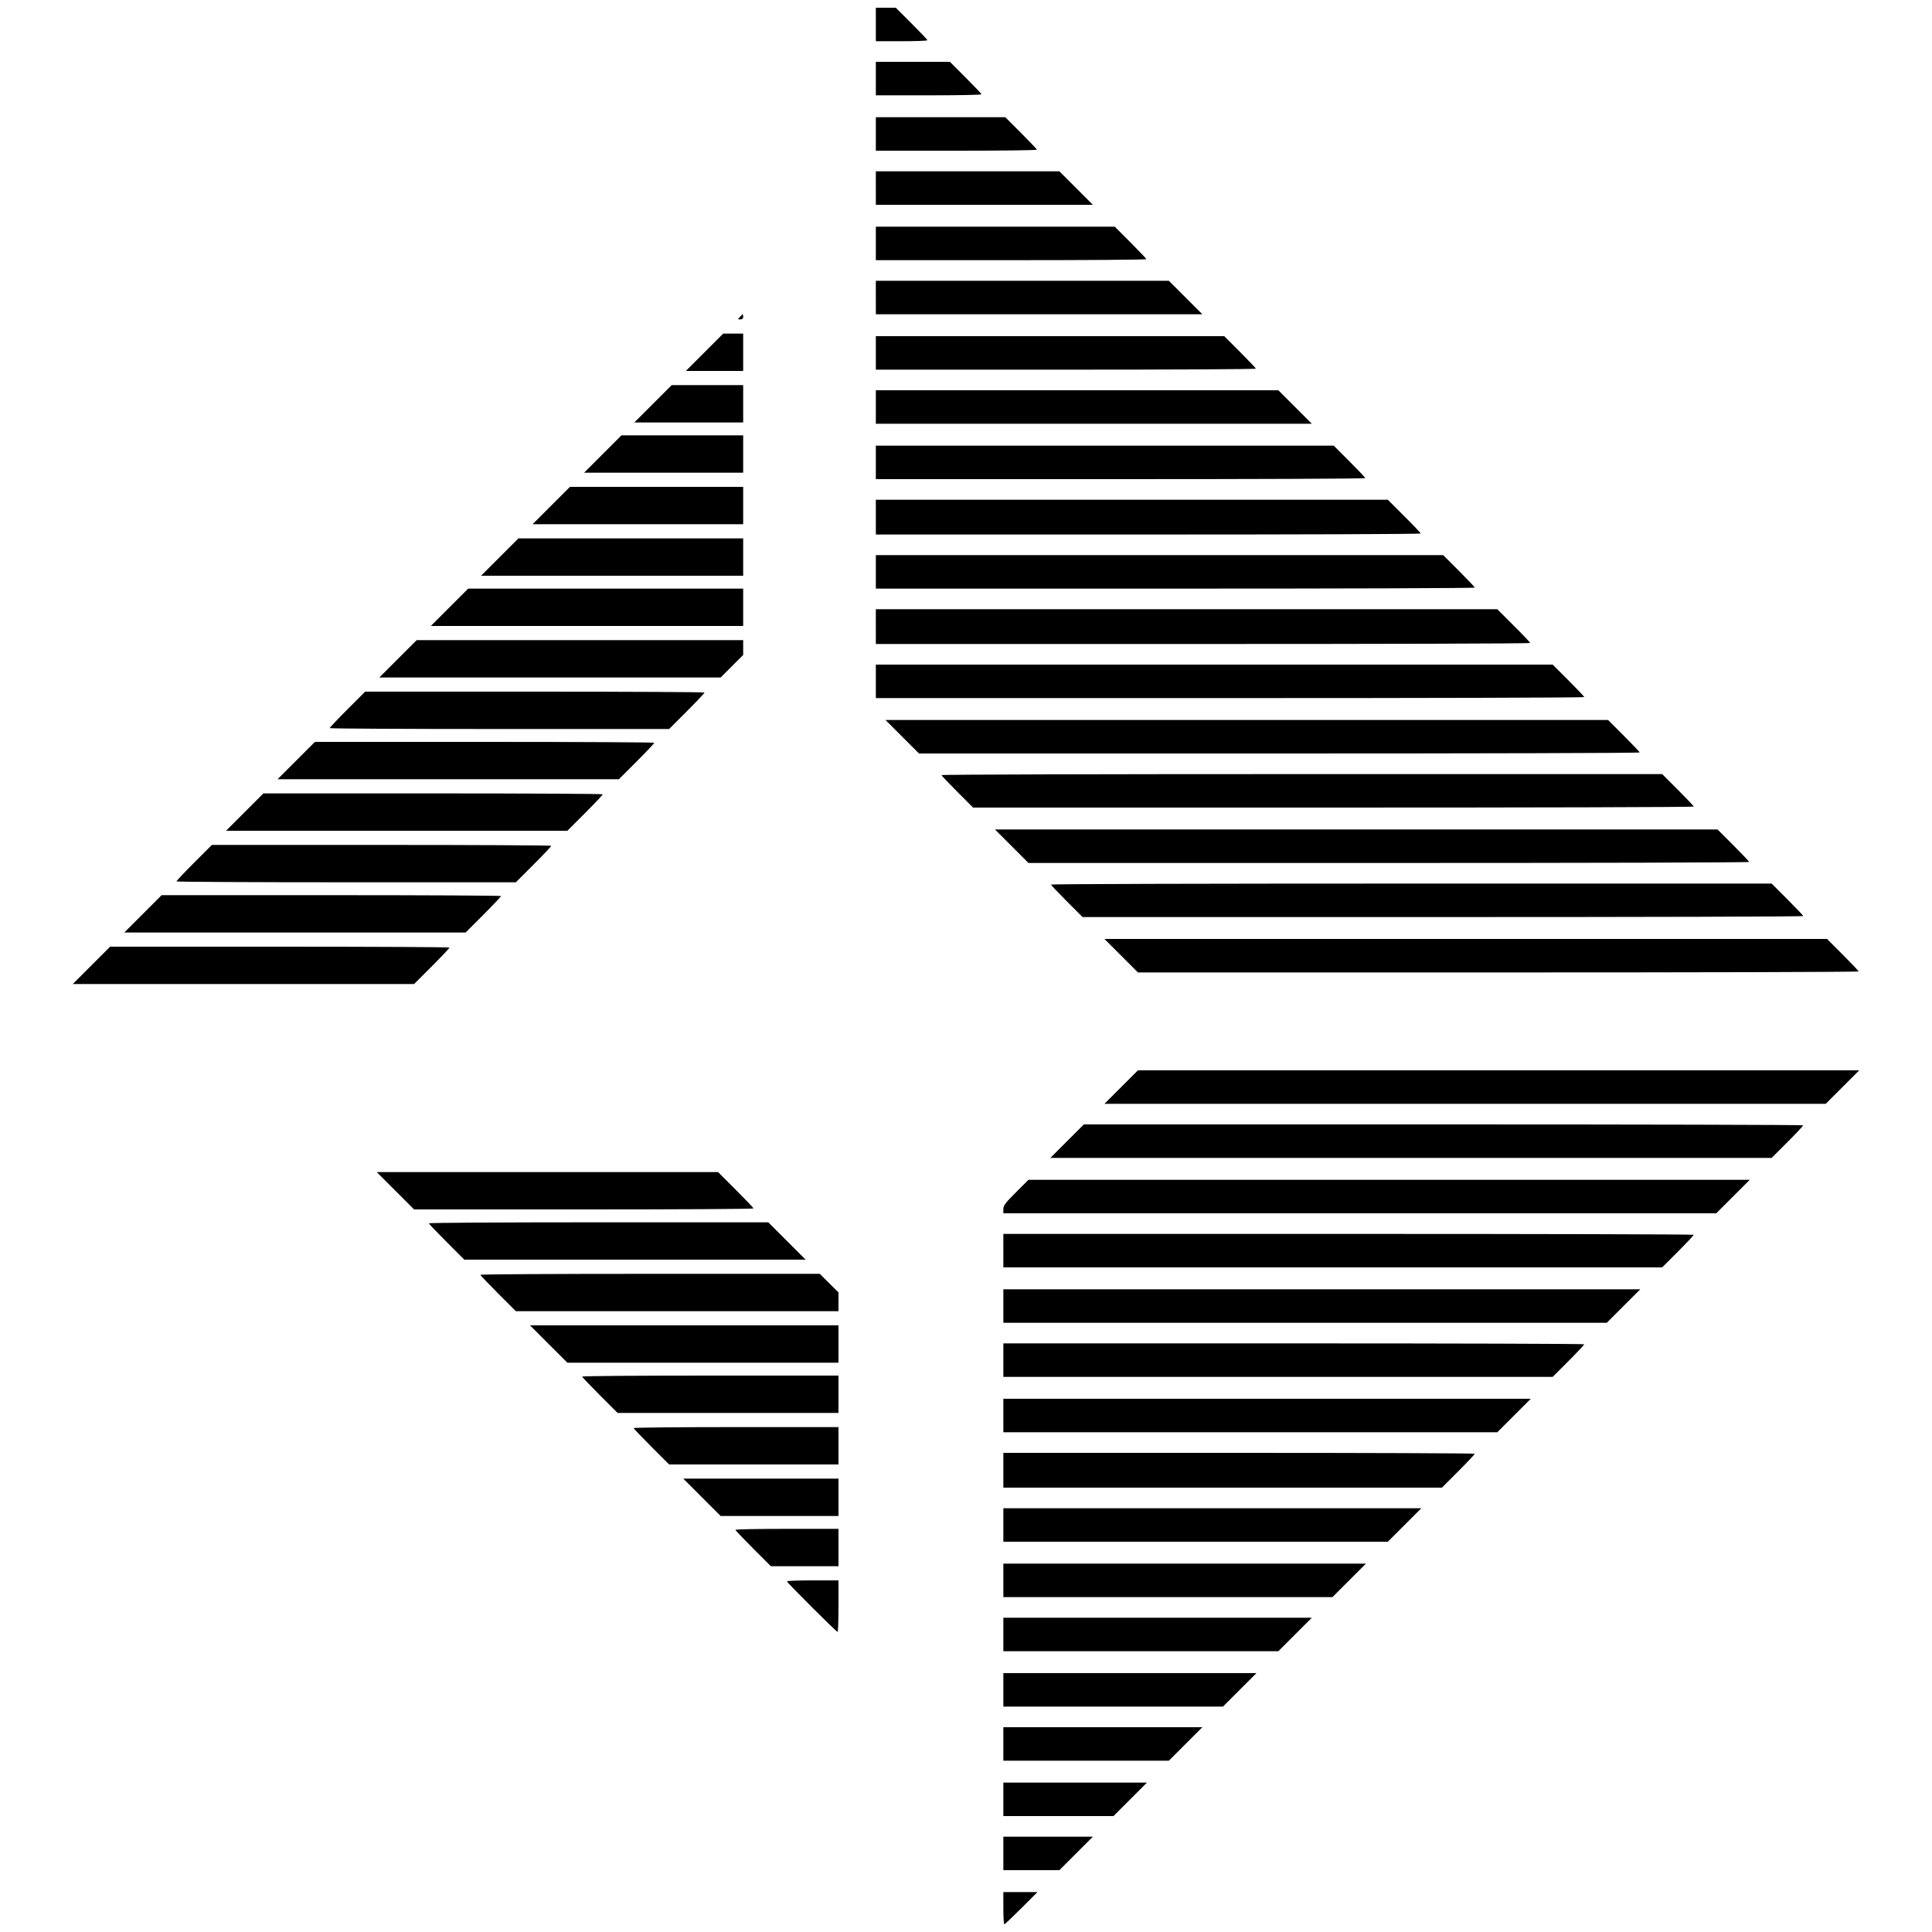 <?xml version="1.0" standalone="no"?>
<!DOCTYPE svg PUBLIC "-//W3C//DTD SVG 20010904//EN"
 "http://www.w3.org/TR/2001/REC-SVG-20010904/DTD/svg10.dtd">
<svg version="1.0" xmlns="http://www.w3.org/2000/svg"
 width="1500pt" height="1500pt" viewBox="0 0 1500 1500"
 preserveAspectRatio="xMidYMid meet">
<g transform="translate(0,1500) scale(0.1,-0.1)"
fill="#000000" stroke="none">
<path d="M6800 14810 l0 -130 200 0 c110 0 200 3 200 8 0 4 -55 62 -123 130
l-122 122 -78 0 -77 0 0 -130z"/>
<path d="M6800 14390 l0 -130 410 0 c226 0 410 3 410 8 0 4 -55 62 -123 130
l-122 122 -288 0 -287 0 0 -130z"/>
<path d="M6800 13960 l0 -130 625 0 c344 0 625 3 625 8 0 4 -55 62 -123 130
l-122 122 -503 0 -502 0 0 -130z"/>
<path d="M6800 13540 l0 -130 842 0 843 0 -130 130 -130 130 -712 0 -713 0 0
-130z"/>
<path d="M6800 13110 l0 -130 1050 0 c578 0 1050 3 1050 8 0 4 -55 62 -123
130 l-122 122 -928 0 -927 0 0 -130z"/>
<path d="M6800 12690 l0 -130 1267 0 1268 0 -130 130 -130 130 -1137 0 -1138
0 0 -130z"/>
<path d="M5745 12540 c-18 -19 -17 -20 3 -20 15 0 22 6 22 20 0 11 -2 20 -3
20 -2 0 -12 -9 -22 -20z"/>
<path d="M5470 12265 l-145 -145 223 0 222 0 0 145 0 145 -78 0 -77 0 -145
-145z"/>
<path d="M6800 12260 l0 -130 1475 0 c811 0 1475 3 1475 8 0 4 -55 62 -123
130 l-122 122 -1353 0 -1352 0 0 -130z"/>
<path d="M5070 11865 l-145 -145 423 0 422 0 0 145 0 145 -278 0 -277 0 -145
-145z"/>
<path d="M6800 11840 l0 -130 1692 0 1693 0 -130 130 -130 130 -1562 0 -1563
0 0 -130z"/>
<path d="M4680 11475 l-145 -145 618 0 617 0 0 145 0 145 -473 0 -472 0 -145
-145z"/>
<path d="M6800 11410 l0 -130 1900 0 c1045 0 1900 3 1900 8 0 4 -55 62 -123
130 l-122 122 -1778 0 -1777 0 0 -130z"/>
<path d="M4280 11075 l-145 -145 818 0 817 0 0 145 0 145 -673 0 -672 0 -145
-145z"/>
<path d="M6800 10985 l0 -135 2115 0 c1163 0 2115 3 2115 8 0 4 -57 65 -128
135 l-127 127 -1988 0 -1987 0 0 -135z"/>
<path d="M3880 10675 l-145 -145 1018 0 1017 0 0 145 0 145 -873 0 -872 0
-145 -145z"/>
<path d="M6800 10560 l0 -130 2325 0 c1279 0 2325 3 2325 8 0 4 -55 62 -123
130 l-122 122 -2203 0 -2202 0 0 -130z"/>
<path d="M3490 10285 l-145 -145 1213 0 1212 0 0 145 0 145 -1068 0 -1067 0
-145 -145z"/>
<path d="M6800 10135 l0 -135 2540 0 c1397 0 2540 3 2540 8 0 4 -57 65 -128
135 l-127 127 -2413 0 -2412 0 0 -135z"/>
<path d="M3090 9885 l-145 -145 1325 0 1325 0 88 88 87 87 0 58 0 57 -1268 0
-1267 0 -145 -145z"/>
<path d="M6800 9710 l0 -130 2750 0 c1513 0 2750 3 2750 8 0 4 -55 62 -123
130 l-122 122 -2628 0 -2627 0 0 -130z"/>
<path d="M2697 9492 c-75 -75 -137 -141 -137 -145 0 -4 593 -7 1318 -7 l1317
0 138 138 c75 75 137 141 137 145 0 4 -593 7 -1318 7 l-1317 0 -138 -138z"/>
<path d="M7005 9280 l130 -130 2797 0 c1539 0 2798 3 2798 8 0 4 -55 62 -123
130 l-122 122 -2805 0 -2805 0 130 -130z"/>
<path d="M2300 9095 l-145 -145 1325 0 1325 0 138 138 c75 75 137 141 137 145
0 4 -593 7 -1318 7 l-1317 0 -145 -145z"/>
<path d="M7310 8982 c0 -4 55 -62 123 -130 l122 -122 2798 0 c1538 0 2797 3
2797 8 0 4 -55 62 -123 130 l-122 122 -2798 0 c-1538 0 -2797 -3 -2797 -8z"/>
<path d="M1900 8695 l-145 -145 1325 0 1325 0 138 138 c75 75 137 141 137 145
0 4 -593 7 -1318 7 l-1317 0 -145 -145z"/>
<path d="M7855 8430 l130 -130 2797 0 c1539 0 2798 3 2798 8 0 4 -55 62 -123
130 l-122 122 -2805 0 -2805 0 130 -130z"/>
<path d="M1507 8302 c-75 -75 -137 -141 -137 -145 0 -4 593 -7 1318 -7 l1317
0 138 138 c75 75 137 141 137 145 0 4 -593 7 -1318 7 l-1317 0 -138 -138z"/>
<path d="M8160 8132 c0 -4 55 -62 123 -130 l122 -122 2798 0 c1538 0 2797 3
2797 8 0 4 -55 62 -123 130 l-122 122 -2798 0 c-1538 0 -2797 -3 -2797 -8z"/>
<path d="M1110 7905 l-145 -145 1325 0 1325 0 138 138 c75 75 137 141 137 145
0 4 -593 7 -1318 7 l-1317 0 -145 -145z"/>
<path d="M8705 7580 l130 -130 2797 0 c1539 0 2798 3 2798 8 0 4 -55 62 -123
130 l-122 122 -2805 0 -2805 0 130 -130z"/>
<path d="M710 7505 l-145 -145 1325 0 1325 0 138 138 c75 75 137 141 137 145
0 4 -593 7 -1318 7 l-1317 0 -145 -145z"/>
<path d="M8705 6560 l-130 -130 2800 0 2800 0 130 130 130 130 -2800 0 -2800
0 -130 -130z"/>
<path d="M8285 6140 l-130 -130 2800 0 2800 0 123 123 c67 67 122 126 122 130
0 4 -1257 7 -2793 7 l-2792 0 -130 -130z"/>
<path d="M3070 5755 l145 -145 1317 0 c725 0 1318 3 1318 8 0 4 -62 69 -138
145 l-137 137 -1325 0 -1325 0 145 -145z"/>
<path d="M7887 5742 c-83 -83 -97 -102 -97 -130 l0 -32 2768 0 2767 0 130 130
130 130 -2800 0 -2800 0 -98 -98z"/>
<path d="M3330 5502 c0 -4 62 -69 138 -145 l137 -137 1325 0 1325 0 -145 145
-145 145 -1317 0 c-725 0 -1318 -3 -1318 -8z"/>
<path d="M7790 5290 l0 -130 2558 0 2557 0 123 123 c67 67 122 126 122 130 0
4 -1206 7 -2680 7 l-2680 0 0 -130z"/>
<path d="M3730 5102 c0 -4 62 -69 138 -145 l137 -137 1253 0 1252 0 0 73 0 73
-73 72 -72 72 -1318 0 c-724 0 -1317 -3 -1317 -8z"/>
<path d="M7790 4860 l0 -130 2343 0 2342 0 130 130 130 130 -2473 0 -2472 0 0
-130z"/>
<path d="M4260 4565 l145 -145 1052 0 1053 0 0 145 0 145 -1197 0 -1198 0 145
-145z"/>
<path d="M7790 4440 l0 -130 2133 0 2132 0 123 123 c67 67 122 126 122 130 0
4 -1015 7 -2255 7 l-2255 0 0 -130z"/>
<path d="M4520 4312 c0 -4 62 -69 138 -145 l137 -137 858 0 857 0 0 145 0 145
-995 0 c-547 0 -995 -3 -995 -8z"/>
<path d="M7790 4010 l0 -130 1918 0 1917 0 130 130 130 130 -2048 0 -2047 0 0
-130z"/>
<path d="M4920 3912 c0 -4 62 -69 138 -145 l137 -137 658 0 657 0 0 145 0 145
-795 0 c-437 0 -795 -3 -795 -8z"/>
<path d="M7790 3585 l0 -135 1703 0 1702 0 128 128 c70 70 127 131 127 135 0
4 -823 7 -1830 7 l-1830 0 0 -135z"/>
<path d="M5450 3375 l145 -145 457 0 458 0 0 145 0 145 -602 0 -603 0 145
-145z"/>
<path d="M7790 3160 l0 -130 1493 0 1492 0 130 130 130 130 -1623 0 -1622 0 0
-130z"/>
<path d="M5710 3122 c0 -4 62 -69 138 -145 l137 -137 263 0 262 0 0 145 0 145
-400 0 c-220 0 -400 -3 -400 -8z"/>
<path d="M7790 2730 l0 -130 1278 0 1277 0 130 130 130 130 -1408 0 -1407 0 0
-130z"/>
<path d="M6110 2722 c0 -9 383 -392 393 -392 4 0 7 90 7 200 l0 200 -200 0
c-110 0 -200 -3 -200 -8z"/>
<path d="M7790 2310 l0 -130 1068 0 1067 0 130 130 130 130 -1198 0 -1197 0 0
-130z"/>
<path d="M7790 1880 l0 -130 853 0 852 0 130 130 130 130 -983 0 -982 0 0
-130z"/>
<path d="M7790 1460 l0 -130 643 0 642 0 130 130 130 130 -773 0 -772 0 0
-130z"/>
<path d="M7790 1030 l0 -130 428 0 427 0 130 130 130 130 -558 0 -557 0 0
-130z"/>
<path d="M7790 610 l0 -130 218 0 217 0 130 130 130 130 -348 0 -347 0 0 -130z"/>
<path d="M7790 185 c0 -69 3 -125 8 -125 4 0 63 56 132 125 l125 125 -133 0
-132 0 0 -125z"/>
</g>
</svg>
